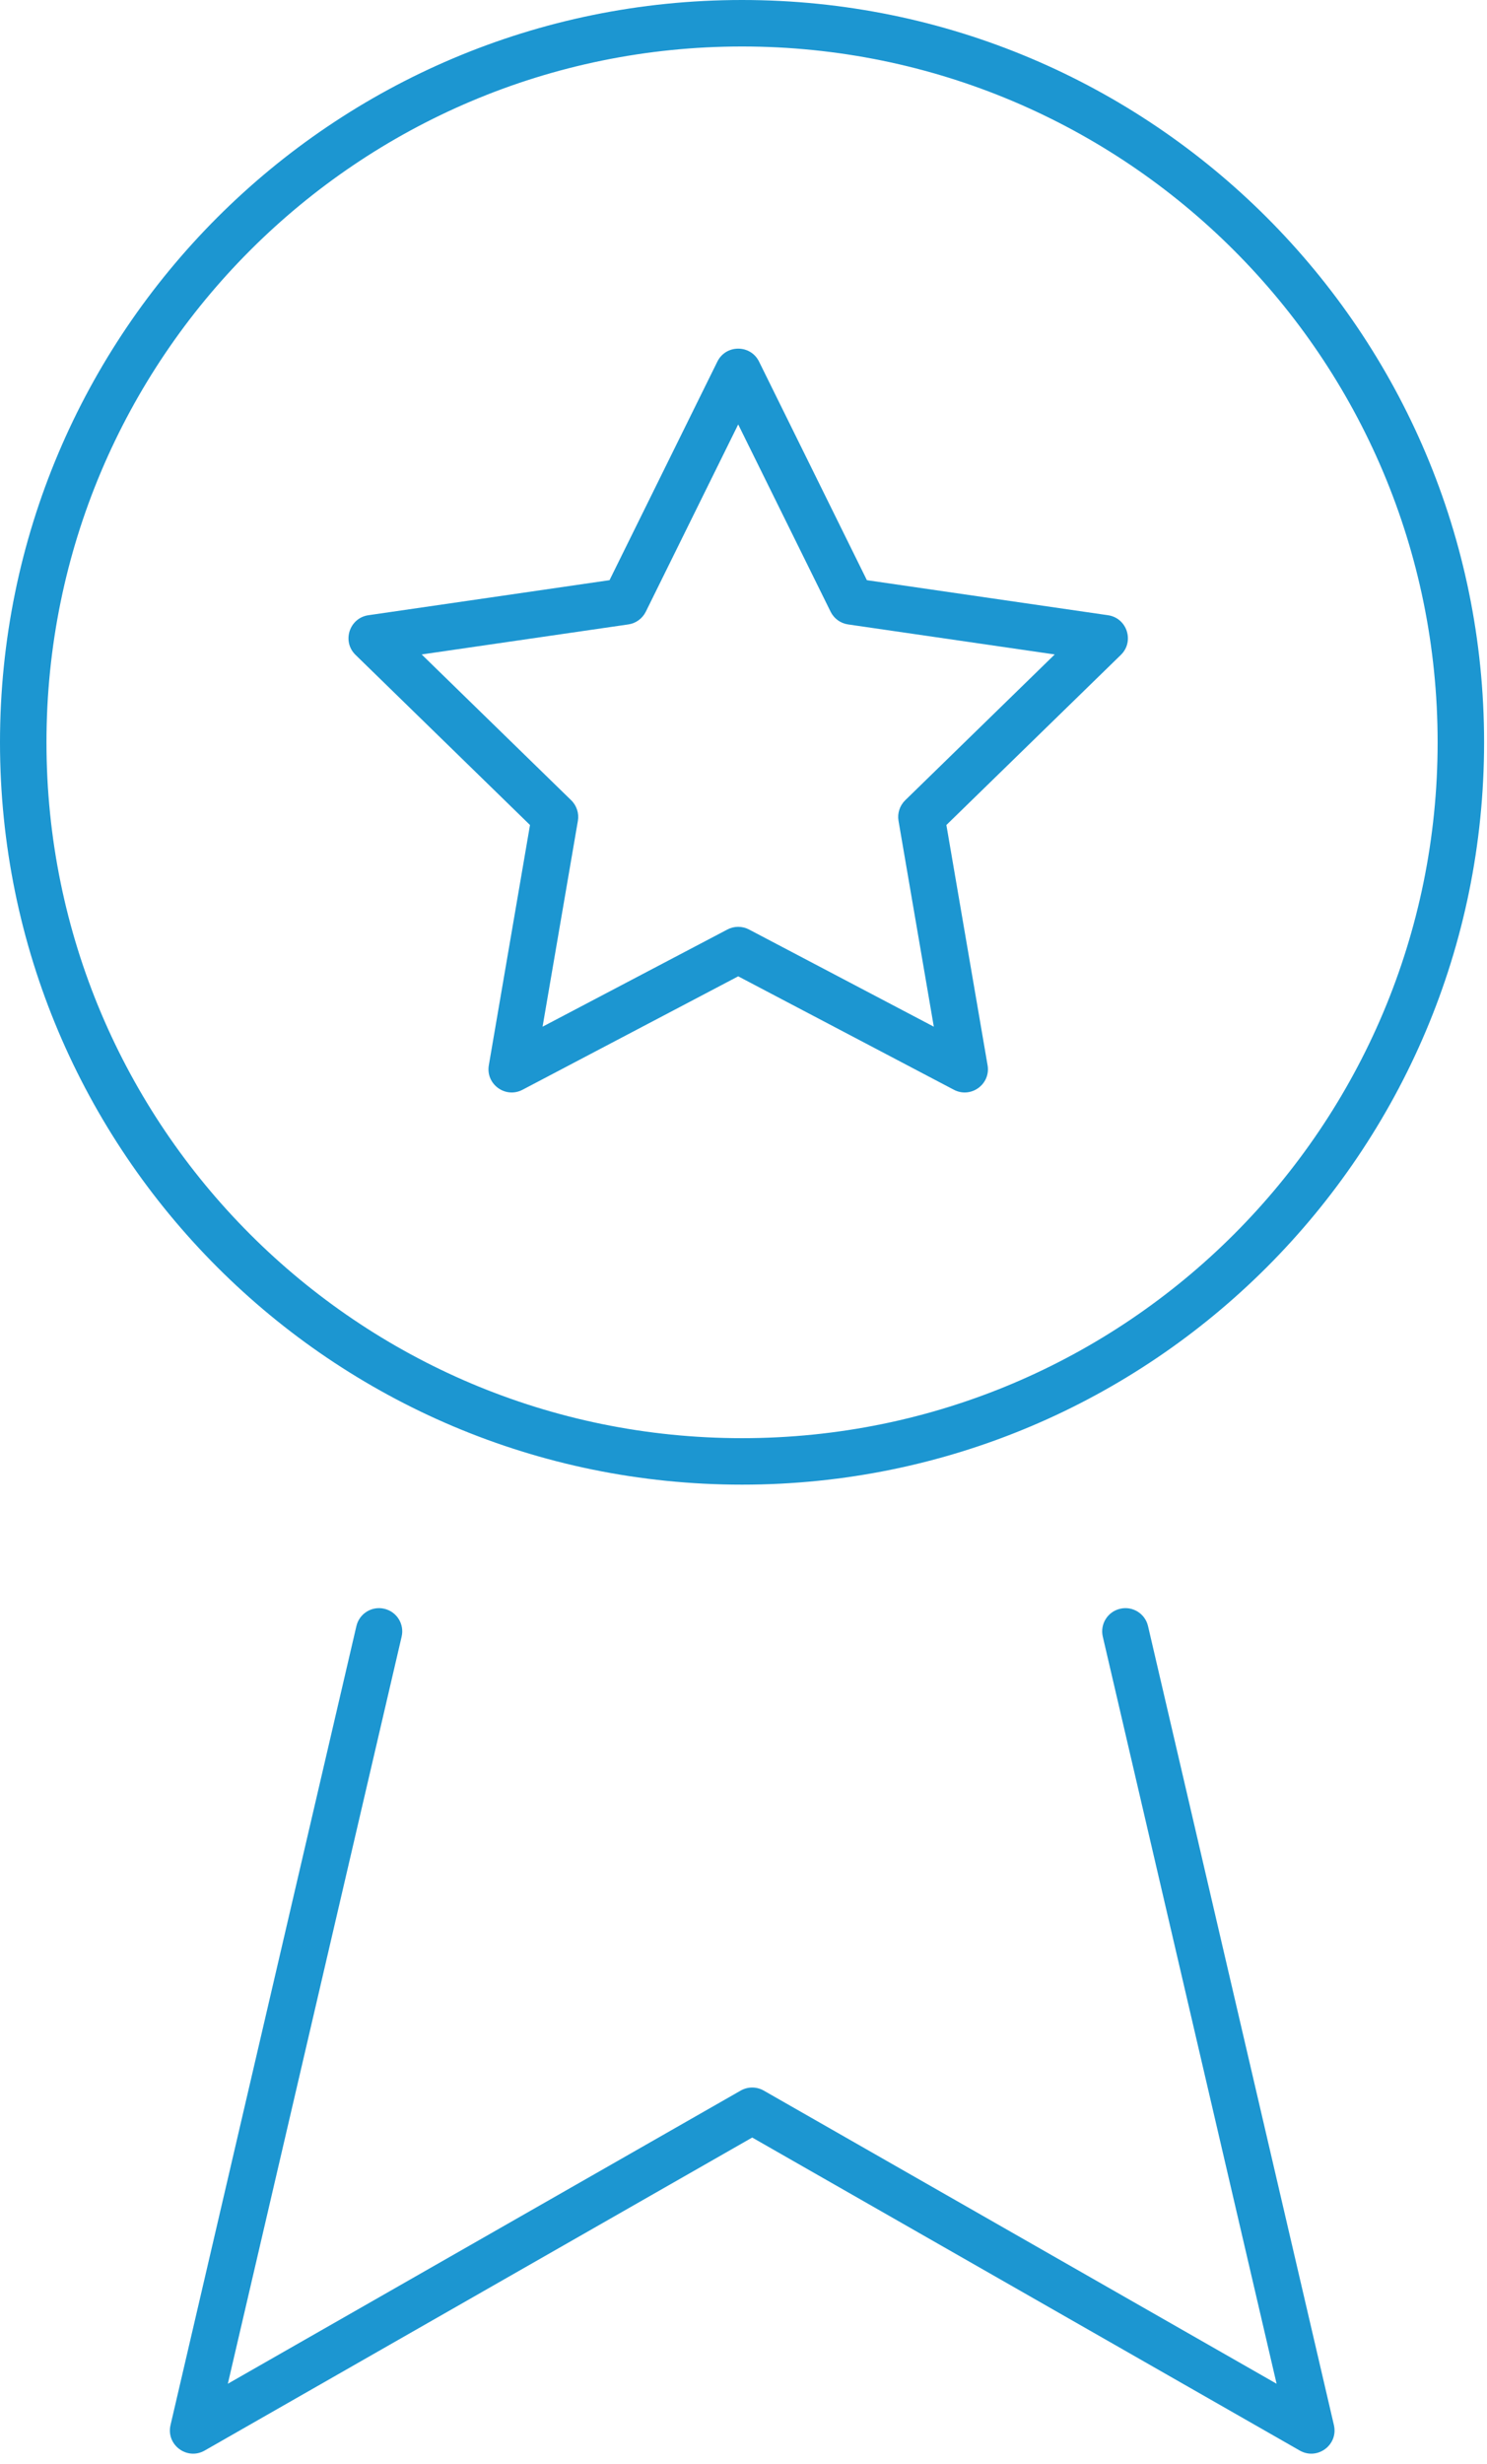 <?xml version="1.0" encoding="UTF-8"?>
<svg width="64px" height="106px" viewBox="0 0 64 106" version="1.1" xmlns="http://www.w3.org/2000/svg" xmlns:xlink="http://www.w3.org/1999/xlink">
    <g id="Artboard" stroke="none" stroke-width="1" fill="none" fill-rule="evenodd" transform="translate(-204, -1253)">
        <g id="warranty" transform="translate(205, 1254)" fill="#1C96D1" fill-rule="nonzero">
            <path d="M30.938,62.875 C13.299,62.875 -1,48.576 -1,30.938 C-1,13.299 13.299,-1 30.938,-1 C48.576,-1 62.875,13.299 62.875,30.938 C62.875,48.576 48.576,62.875 30.938,62.875 Z M30.938,60.875 C47.472,60.875 60.875,47.472 60.875,30.938 C60.875,14.403 47.472,1 30.938,1 C14.403,1 1,14.403 1,30.938 C1,47.472 14.403,60.875 30.938,60.875 Z" id="Oval"></path>
            <path d="M30.307,38.99 C30.598,38.837 30.946,38.837 31.237,38.99 L39.191,43.172 L37.672,34.315 C37.617,33.991 37.724,33.66 37.96,33.43 L44.395,27.157 L35.502,25.865 C35.176,25.818 34.895,25.613 34.749,25.318 L30.772,17.26 L26.795,25.318 C26.649,25.613 26.368,25.818 26.042,25.865 L17.149,27.157 L23.584,33.43 C23.82,33.66 23.927,33.991 23.872,34.315 L22.352,43.172 L30.307,38.99 Z M21.49,45.885 C20.756,46.271 19.899,45.648 20.039,44.831 L21.811,34.495 L14.302,27.175 C13.708,26.597 14.036,25.589 14.856,25.469 L25.234,23.961 L29.875,14.557 C30.242,13.814 31.302,13.814 31.669,14.557 L36.31,23.961 L46.688,25.469 C47.508,25.589 47.835,26.597 47.242,27.175 L39.732,34.495 L41.505,44.831 C41.645,45.648 40.788,46.271 40.054,45.885 L30.772,41.005 L21.49,45.885 Z" id="Star"></path>
            <path d="M46.464,69.414 C46.338,68.876 46.673,68.339 47.211,68.214 C47.749,68.088 48.286,68.423 48.411,68.961 L56.411,103.336 C56.609,104.186 55.699,104.864 54.941,104.431 L31.375,90.964 L7.809,104.431 C7.051,104.864 6.141,104.186 6.339,103.336 L14.339,68.961 C14.464,68.423 15.001,68.088 15.539,68.214 C16.077,68.339 16.412,68.876 16.286,69.414 L8.806,101.557 L30.879,88.944 C31.186,88.769 31.564,88.769 31.871,88.944 L53.944,101.557 L46.464,69.414 Z" id="Shape"></path>
        </g>
    </g>
</svg>
